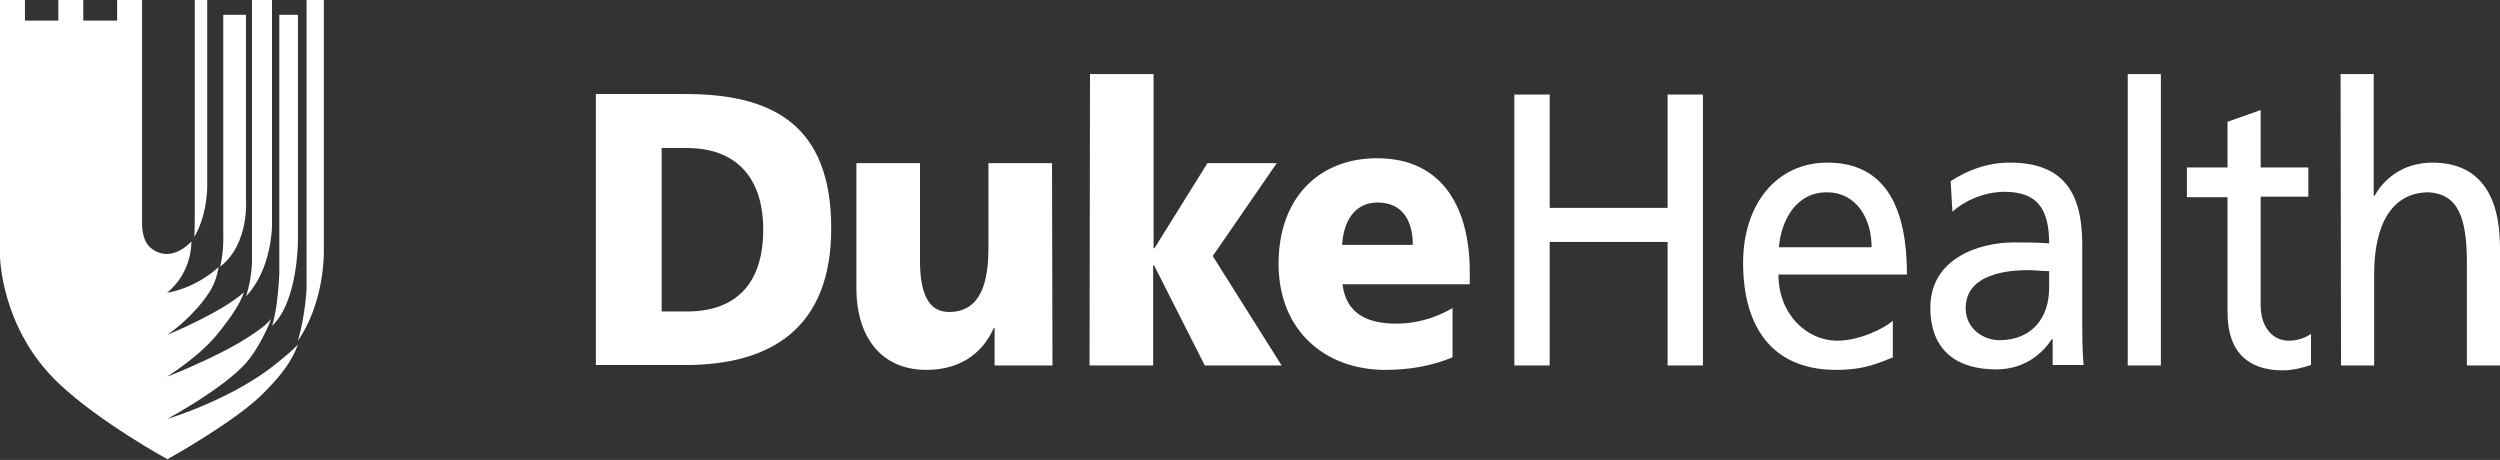 <?xml version="1.0" encoding="UTF-8"?>
<svg xmlns="http://www.w3.org/2000/svg" width="212" height="39" viewBox="0 0 212 39" fill="none">
  <rect x="0" y="0" width="212" height="39" fill="#333333" stroke="none"/>
  <path d="M23.527 30.754C19.902 33.739 14.615 35.403 14.162 35.531C14.577 35.318 18.92 32.929 20.846 30.796C21.752 29.773 22.508 28.28 22.998 27.043C22.772 27.256 22.583 27.683 20.317 29.047C18.165 30.327 14.539 31.82 14.162 31.948C14.464 31.735 17.07 30.114 18.618 28.109C19.562 26.915 20.317 25.848 20.695 24.782C18.845 26.446 14.577 28.237 14.162 28.408C14.426 28.237 16.012 27.128 17.334 25.379C18.316 24.1 18.391 23.289 18.542 22.649C16.541 24.441 14.464 24.782 14.162 24.825C14.426 24.611 16.163 23.247 16.239 20.474C14.653 22.095 13.293 21.54 12.651 20.901C12.009 20.261 12.047 18.938 12.047 18.938V0H9.932V1.749H7.062V0H4.947V1.749H2.115V0H0V21.711C0 21.711 0.038 27.896 5.061 32.588C8.573 35.872 14.2 38.943 14.2 38.943C14.653 38.687 19.977 35.702 22.281 33.398C23.943 31.735 24.736 30.626 25.264 29.218C24.773 29.73 24.169 30.242 23.527 30.754Z" fill="white"></path>
  <path d="M20.856 16.869V1.255H18.933V19.871C18.933 19.871 19.007 21.175 18.674 22.611C21.189 20.654 20.856 16.869 20.856 16.869Z" fill="white"></path>
  <path d="M23.067 19.124V0H21.37V21.844C21.37 21.844 21.436 23.355 20.871 25.125C23.067 22.794 23.067 19.124 23.067 19.124Z" fill="white"></path>
  <path d="M25.264 20.372V1.255H23.686V23.224C23.686 23.224 23.563 26.254 23.067 27.636C25.295 25.541 25.264 20.372 25.264 20.372Z" fill="white"></path>
  <path d="M27.461 21.374V0H25.997V24.458C25.997 24.458 25.912 26.654 25.264 28.893C27.545 25.599 27.461 21.374 27.461 21.374Z" fill="white"></path>
  <path d="M17.572 15.493V0H16.517V18.257C16.517 18.257 16.517 19.597 16.477 20.1C17.693 18.006 17.572 15.493 17.572 15.493Z" fill="white"></path>
  <path d="M50.529 7.974H58.13C65.395 7.974 70.488 10.49 70.488 19.36C70.488 27.941 65.245 30.953 58.13 30.953H50.529V7.974ZM56.108 26.415H58.243C62.399 26.415 64.721 24.063 64.721 19.484C64.721 14.905 62.287 12.553 58.243 12.553H56.108V26.415ZM89.211 13.832H83.819V21.093C83.819 24.765 82.695 26.456 80.486 26.456C79.026 26.456 78.015 25.384 78.015 22.124V13.832H72.622V24.517C72.622 28.065 74.345 31.366 78.576 31.366C81.01 31.366 83.182 30.293 84.268 27.818H84.343V30.994H89.249L89.211 13.832ZM92.394 30.994H97.787V22.496H97.862L102.168 30.994H108.684L102.842 21.712L108.272 13.832H102.393L97.899 21.052H97.824V6.282H92.432L92.394 30.994ZM113.851 24.146C114.151 26.497 115.799 27.446 118.42 27.446C119.88 27.446 121.566 27.075 123.176 26.126V30.293C121.453 31.036 119.469 31.366 117.484 31.366C112.354 31.366 108.422 28.024 108.422 22.372C108.422 16.72 111.904 13.419 116.772 13.419C122.539 13.419 124.636 17.916 124.636 23.032V24.105H113.851V24.146ZM119.806 20.763C119.806 18.783 118.982 17.174 116.81 17.174C114.863 17.174 113.926 18.783 113.814 20.763H119.806ZM128.418 30.994H131.414V20.515H141.412V30.994H144.408V8.015H141.412V17.628H131.414V8.015H128.418V30.994ZM160.548 30.293C159.462 30.706 158.226 31.366 155.717 31.366C150.287 31.366 147.816 27.735 147.816 22.289C147.816 17.297 150.662 13.791 154.968 13.791C160.061 13.791 161.709 17.875 161.709 23.279H150.812C150.812 26.621 153.171 28.89 155.83 28.89C157.702 28.89 159.836 27.818 160.51 27.199V30.293H160.548ZM158.713 20.969C158.713 18.411 157.327 16.307 154.931 16.307C152.197 16.307 151.036 18.824 150.849 20.969H158.713ZM165.416 15.358C166.839 14.451 168.487 13.791 170.434 13.791C174.815 13.791 176.575 16.142 176.575 20.722V27.653C176.575 29.55 176.65 30.458 176.688 30.953H174.066V28.767H173.991C173.317 29.798 171.857 31.324 169.273 31.324C165.978 31.324 163.693 29.757 163.693 26.085C163.693 21.877 167.887 20.557 170.771 20.557C171.857 20.557 172.643 20.557 173.767 20.639C173.767 17.751 172.793 16.266 169.985 16.266C168.412 16.266 166.689 16.926 165.566 17.958L165.416 15.358ZM173.767 22.991C173.168 22.991 172.568 22.908 171.969 22.908C170.434 22.908 166.689 23.156 166.689 26.126C166.689 27.9 168.225 28.849 169.535 28.849C172.306 28.849 173.767 26.951 173.767 24.435V22.991ZM180.432 30.994H183.241V6.282H180.432V30.994ZM195.748 14.203H191.704V9.335L188.895 10.325V14.203H185.45V16.72H188.895V26.539C188.895 29.88 190.693 31.407 193.576 31.407C194.475 31.407 195.336 31.159 195.973 30.953V28.313C195.561 28.602 194.924 28.89 194.063 28.89C192.79 28.89 191.704 27.818 191.704 25.879V16.679H195.748V14.203ZM198.519 30.994H201.328V23.238C201.328 19.154 202.751 16.307 205.971 16.307C208.405 16.472 209.192 18.37 209.192 22.289V30.994H212V21.011C212 16.514 210.24 13.791 206.271 13.791C204.136 13.791 202.376 14.822 201.365 16.596H201.29V6.282H198.482L198.519 30.994Z" fill="white"></path>
</svg>
